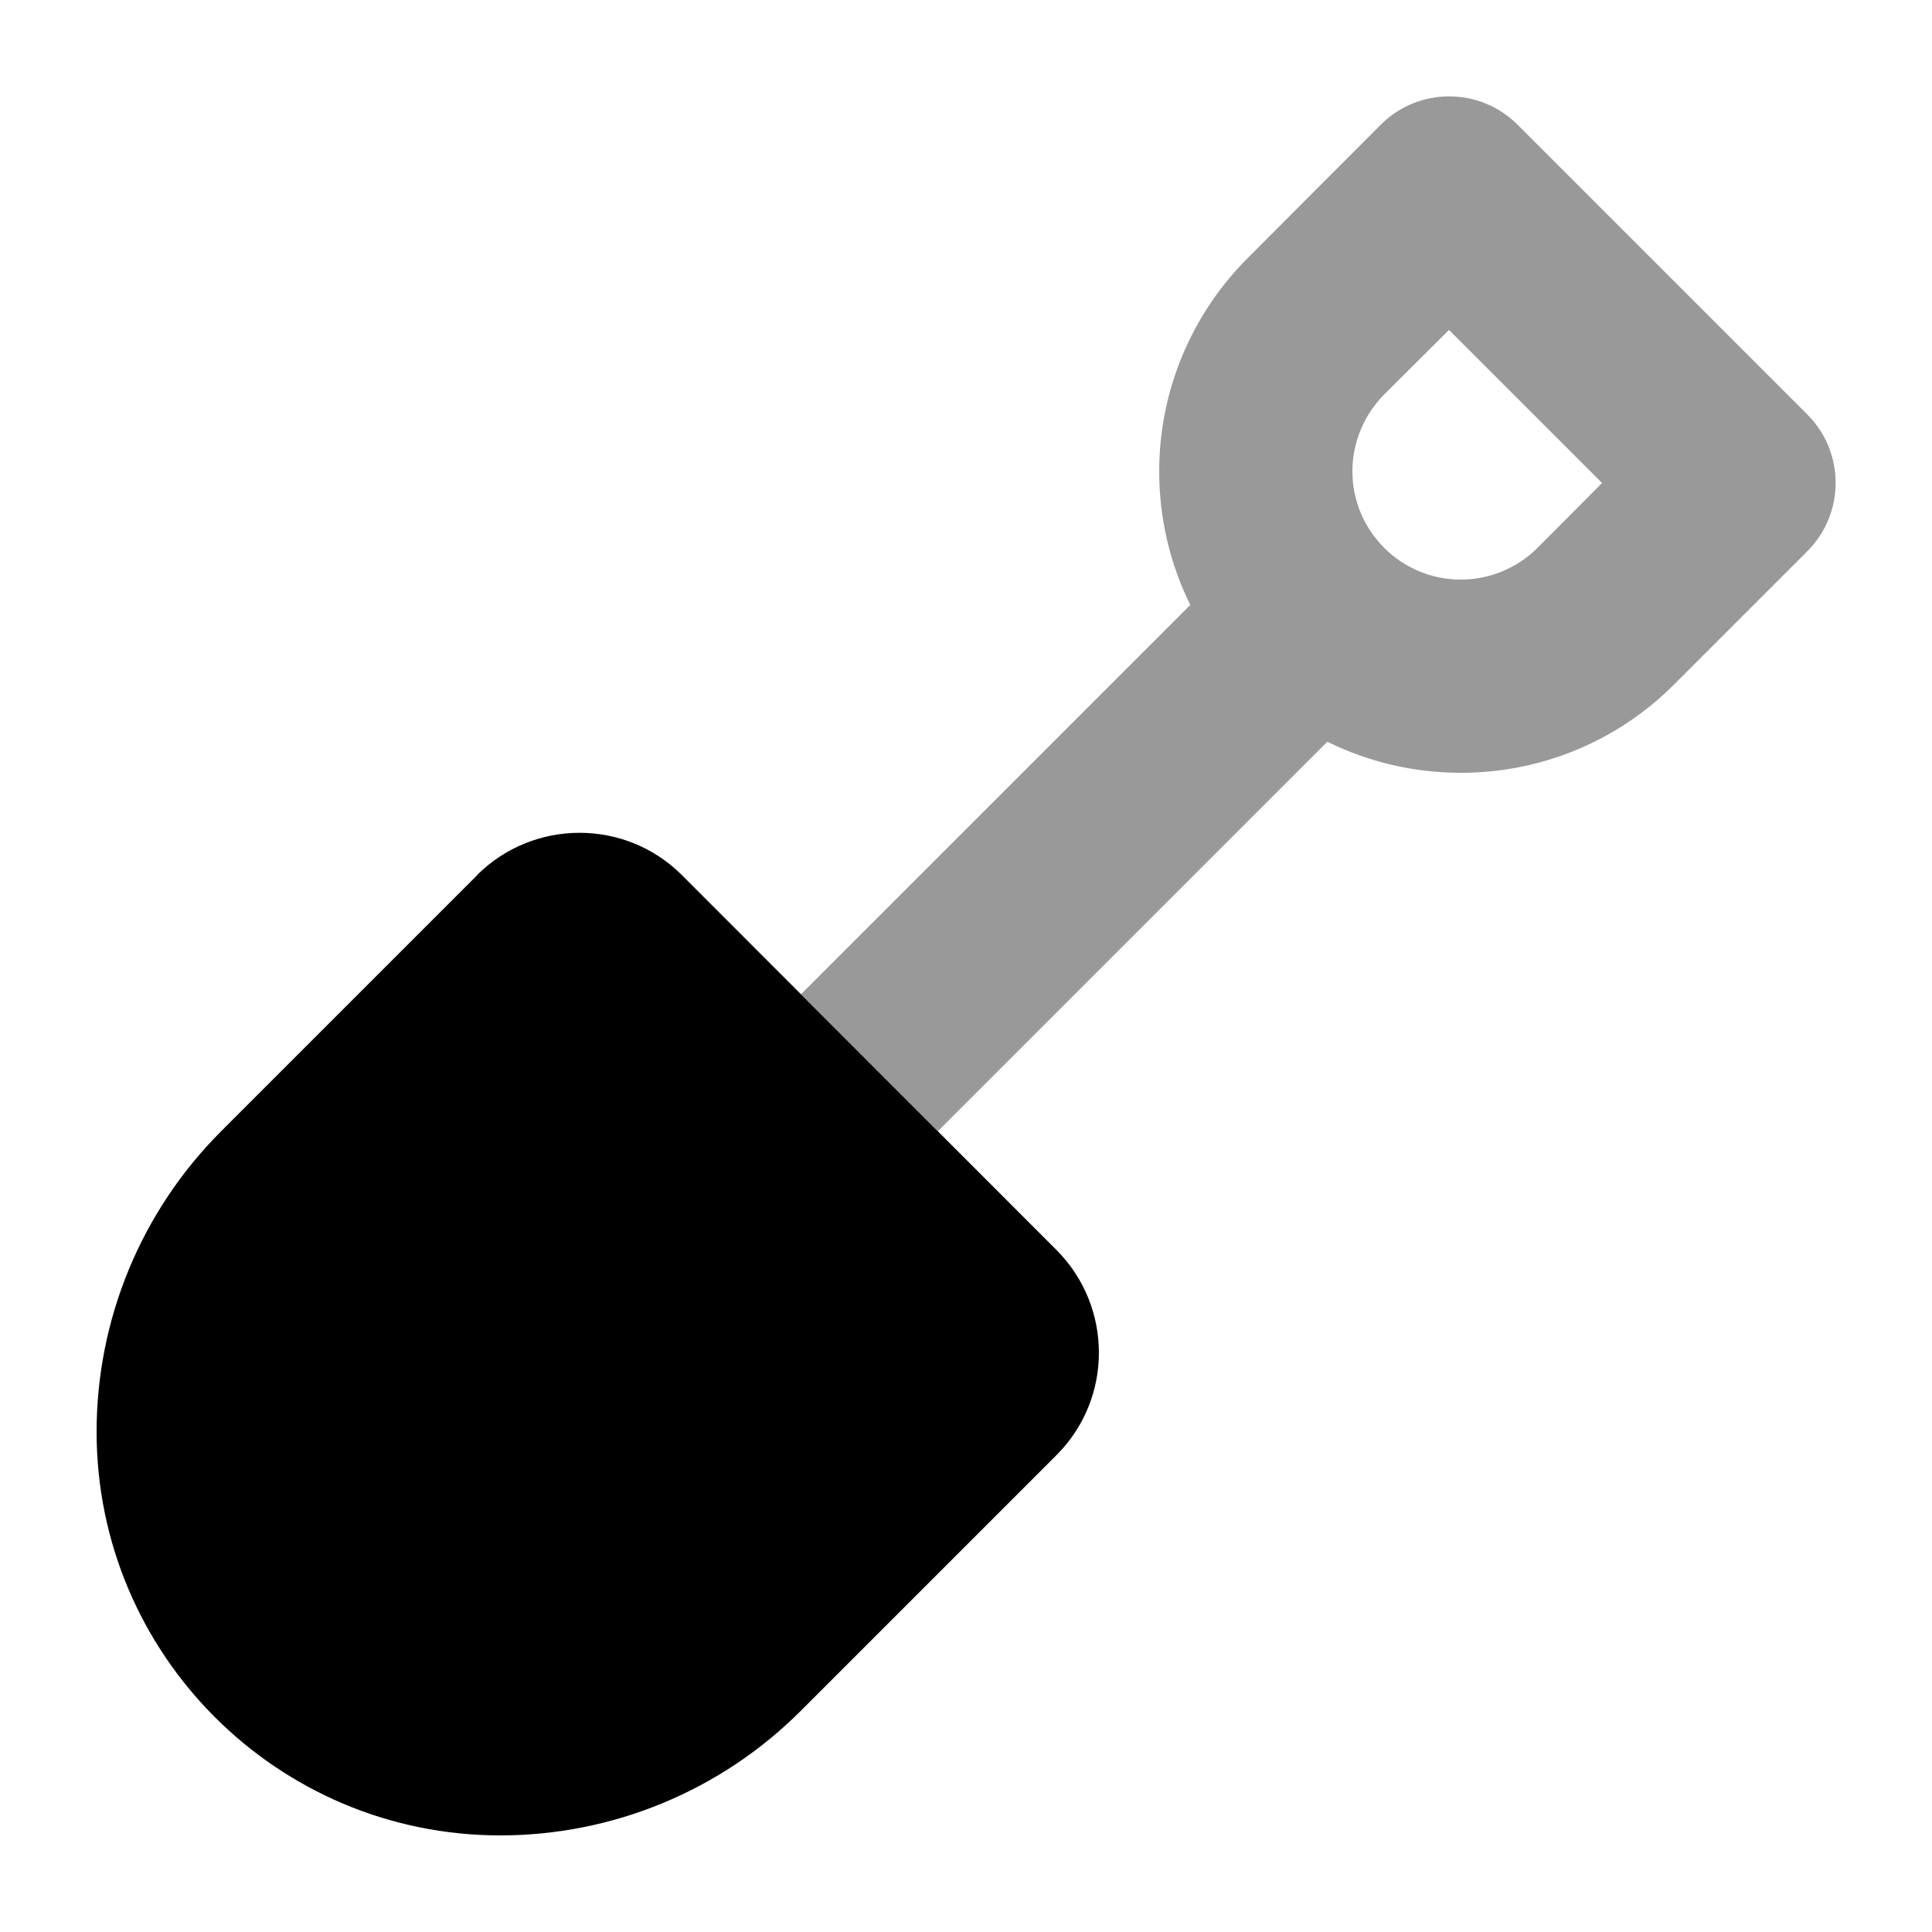 <svg xmlns="http://www.w3.org/2000/svg" viewBox="0 0 640 640"><!--! Font Awesome Pro 7.1.0 by @fontawesome - https://fontawesome.com License - https://fontawesome.com/license (Commercial License) Copyright 2025 Fonticons, Inc. --><path opacity=".4" fill="currentColor" d="M265.4 329.4C280.5 344.5 295.6 359.6 310.7 374.7L439.7 245.7C453 252.3 468.1 256 484 256C510.5 256 535.9 245.5 554.6 226.7L598.7 182.6C611.2 170.1 611.2 149.8 598.7 137.3L502.7 41.3C490.2 28.8 469.9 28.8 457.4 41.3L413.3 85.5C394.6 104.2 384 129.6 384 156.1C384 172 387.7 187 394.3 200.4L265.3 329.4zM448 156.1C448 146.6 451.8 137.5 458.5 130.7L480 109.3L530.7 160L509.3 181.5C502.6 188.2 493.4 192 483.9 192C464.1 192 448 175.9 448 156.1z"/><path fill="currentColor" d="M158.1 289.9L73.2 374.8C46.8 401.2 32 437 32 474.3C32 548.1 91.9 608 165.7 608C203 608 238.8 593.2 265.2 566.8L350 482C368.7 463.3 368.7 432.9 350 414.1L225.9 289.9C207.2 271.2 176.8 271.2 158 289.9z"/></svg>